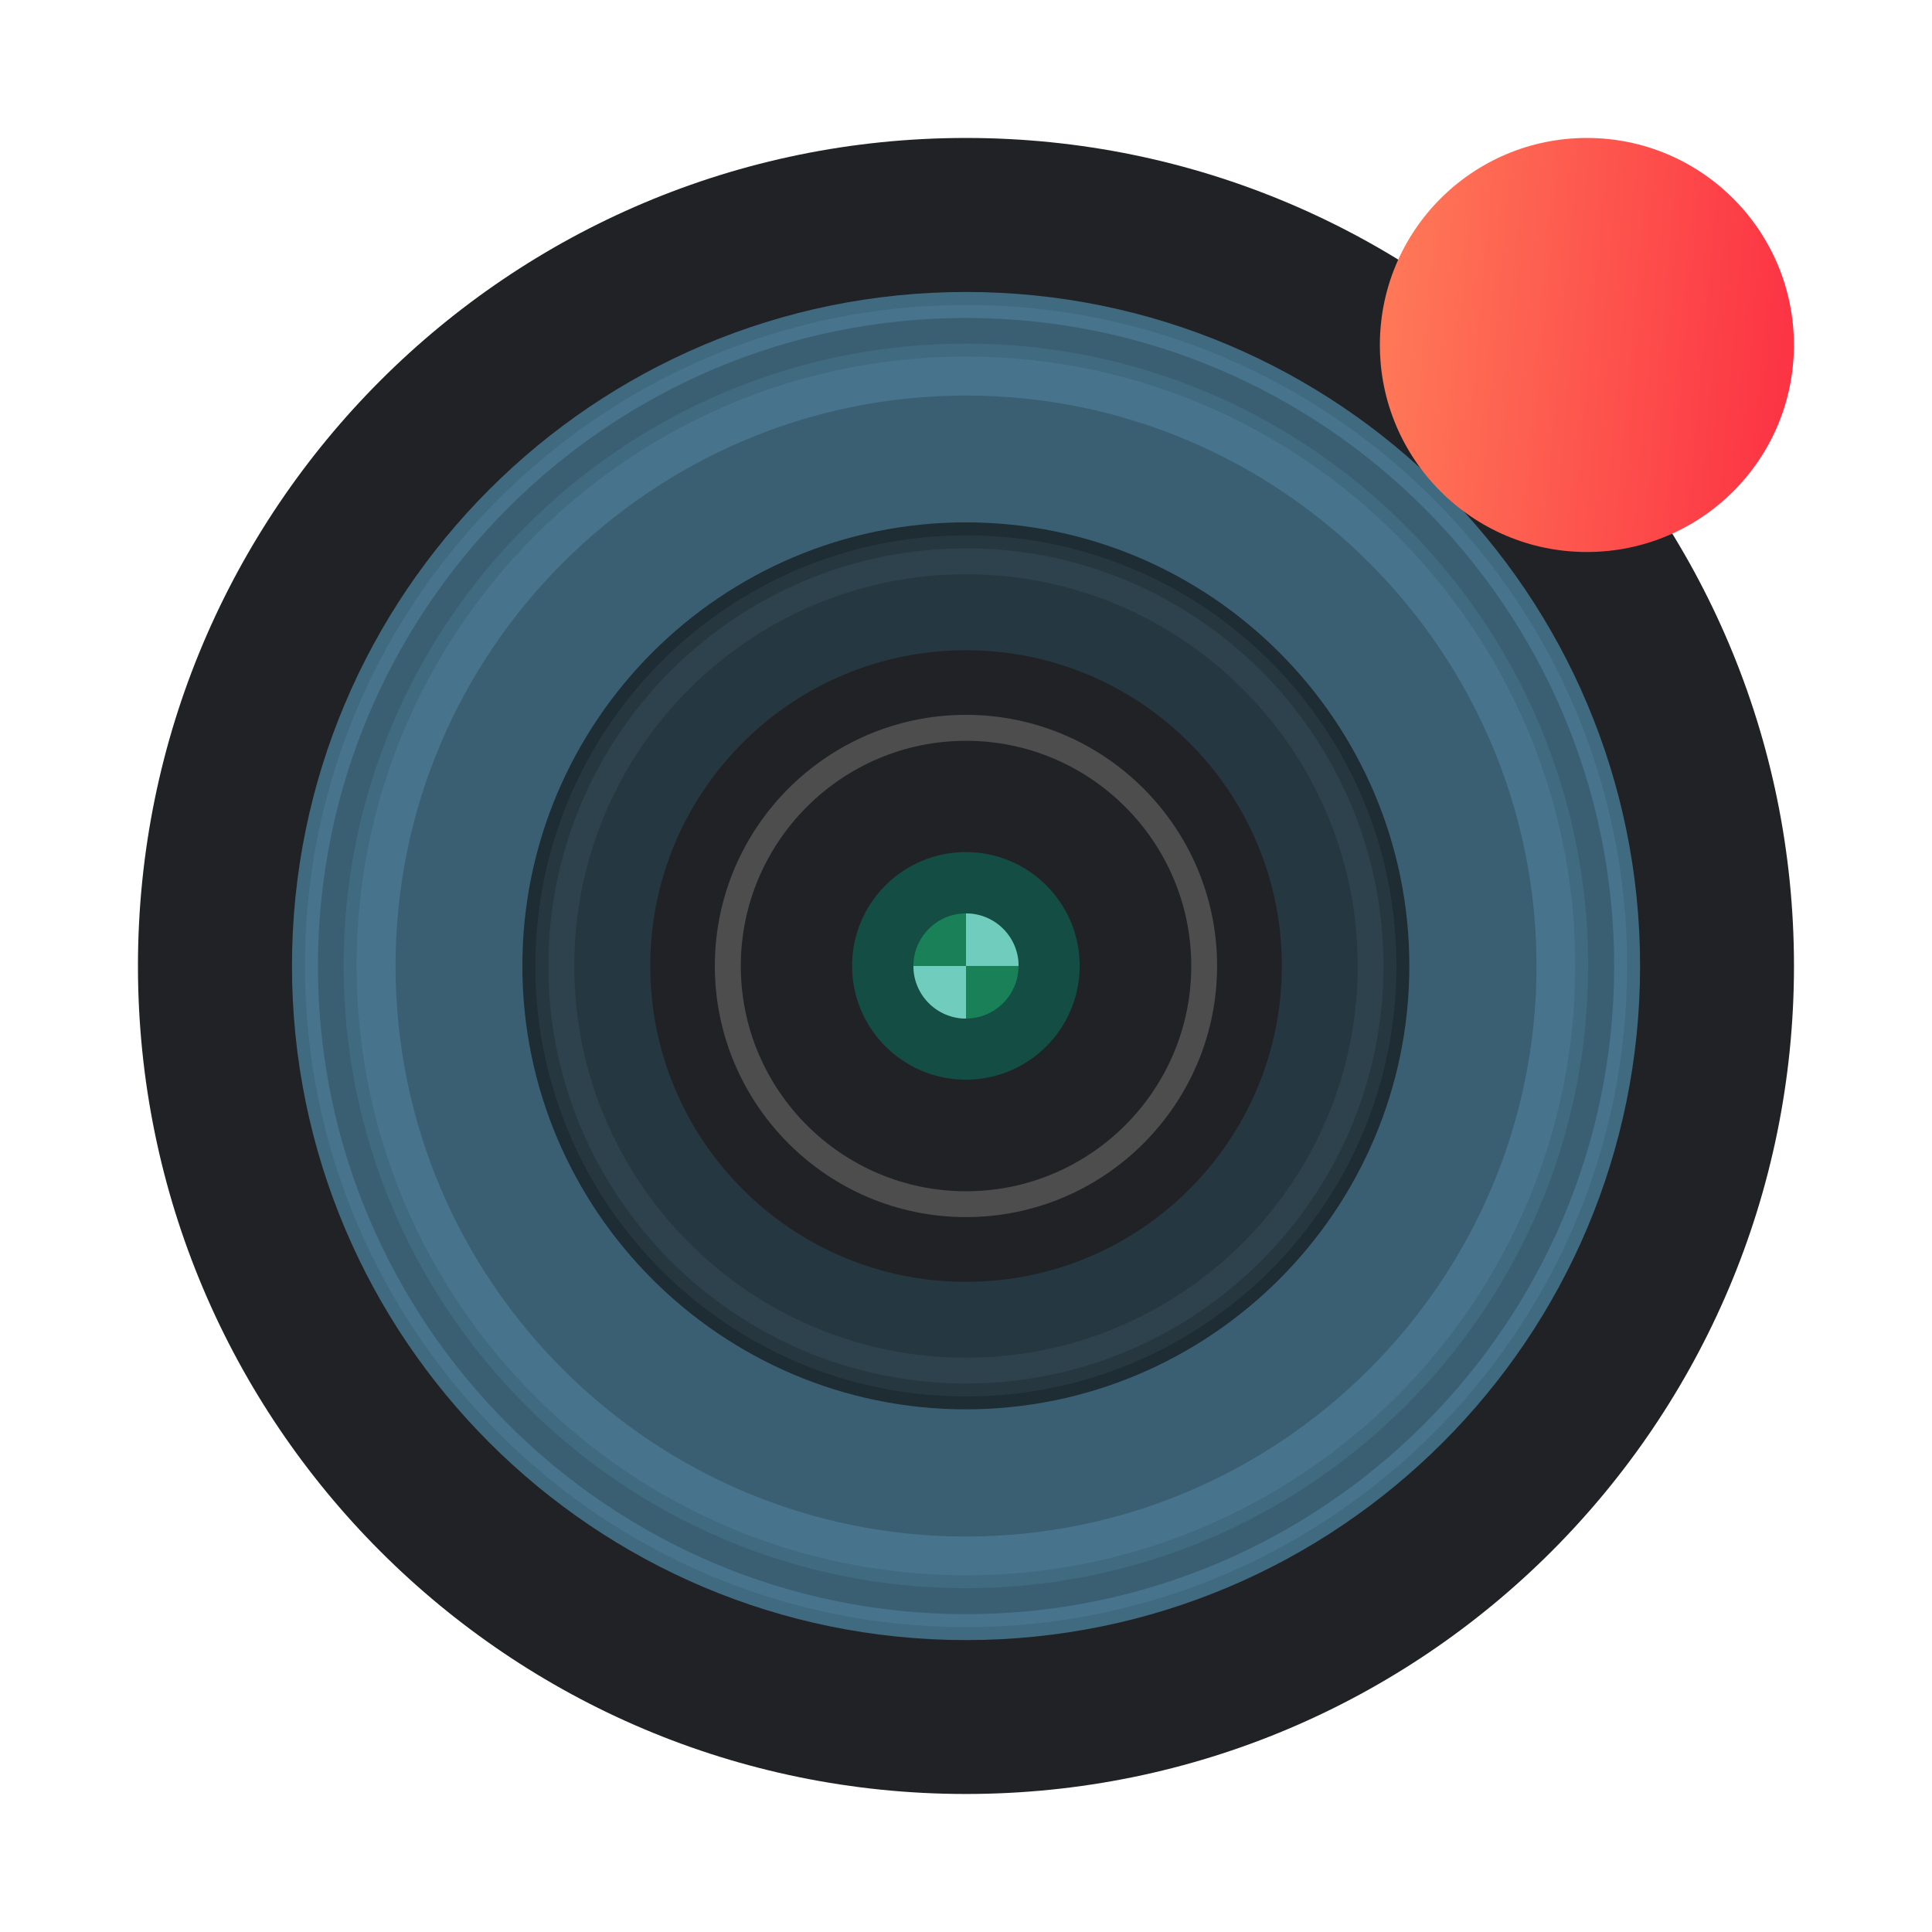 <svg width="32" height="32" viewBox="0 0 32 32" fill="none" xmlns="http://www.w3.org/2000/svg">
<path d="M15.999 29.714C23.574 29.714 29.714 23.574 29.714 15.999C29.714 8.425 23.574 2.285 15.999 2.285C8.425 2.285 2.285 8.425 2.285 15.999C2.285 23.574 8.425 29.714 15.999 29.714Z" fill="#212225"/>
<path d="M16 28.864C23.105 28.864 28.864 23.105 28.864 16C28.864 8.896 23.105 3.137 16 3.137C8.896 3.137 3.137 8.896 3.137 16C3.137 23.105 8.896 28.864 16 28.864Z" fill="#212225"/>
<path d="M16 27.165C22.166 27.165 27.165 22.166 27.165 16C27.165 9.834 22.166 4.836 16 4.836C9.834 4.836 4.836 9.834 4.836 16C4.836 22.166 9.834 27.165 16 27.165Z" fill="#406A80"/>
<path d="M16 26.95C9.963 26.95 5.051 22.038 5.051 16C5.051 9.963 9.963 5.051 16 5.051C22.038 5.051 26.95 9.963 26.95 16C26.95 22.038 22.038 26.95 16 26.95Z" fill="#47748C"/>
<path d="M16.001 26.736C10.082 26.736 5.266 21.92 5.266 16.001C5.266 10.082 10.082 5.266 16.001 5.266C21.92 5.266 26.736 10.082 26.736 16.001C26.736 21.92 21.92 26.736 16.001 26.736Z" fill="#3A5F73"/>
<path d="M15.998 26.305C10.315 26.305 5.691 21.681 5.691 15.998C5.691 10.315 10.315 5.691 15.998 5.691C21.681 5.691 26.305 10.315 26.305 15.998C26.305 21.681 21.681 26.305 15.998 26.305Z" fill="#406A80"/>
<path d="M15.999 26.091C10.434 26.091 5.906 21.563 5.906 15.998C5.906 10.434 10.434 5.906 15.999 5.906C21.564 5.906 26.091 10.434 26.091 15.998C26.091 21.563 21.564 26.091 15.999 26.091Z" fill="#47748C"/>
<path d="M16 25.45C10.79 25.45 6.551 21.21 6.551 16C6.551 10.79 10.79 6.551 16 6.551C21.211 6.551 25.45 10.79 25.45 16C25.45 21.21 21.21 25.45 16 25.45Z" fill="#3A5F73"/>
<path d="M15.997 23.343C11.947 23.343 8.652 20.048 8.652 15.998C8.652 11.947 11.947 8.652 15.997 8.652C20.047 8.652 23.343 11.947 23.343 15.998C23.343 20.048 20.047 23.343 15.997 23.343Z" fill="#1E2C33"/>
<path d="M15.999 23.13C19.937 23.13 23.13 19.937 23.13 15.999C23.13 12.06 19.937 8.867 15.999 8.867C12.06 8.867 8.867 12.06 8.867 15.999C8.867 19.937 12.06 23.13 15.999 23.13Z" fill="#263740"/>
<path d="M15.998 22.915C12.185 22.915 9.082 19.813 9.082 15.999C9.082 12.185 12.185 9.082 15.998 9.082C19.812 9.082 22.915 12.185 22.915 15.999C22.915 19.813 19.812 22.915 15.998 22.915Z" fill="#2D424D"/>
<path d="M16 22.488C12.422 22.488 9.512 19.577 9.512 16C9.512 12.422 12.422 9.512 16 9.512C19.577 9.512 22.488 12.422 22.488 16C22.488 19.577 19.577 22.488 16 22.488Z" fill="#253740"/>
<path d="M16 21.231C18.889 21.231 21.231 18.889 21.231 16C21.231 13.111 18.889 10.77 16 10.77C13.111 10.77 10.77 13.111 10.77 16C10.77 18.889 13.111 21.231 16 21.231Z" fill="#212225"/>
<path d="M16.001 21.018C13.235 21.018 10.984 18.767 10.984 16.001C10.984 13.235 13.235 10.984 16.001 10.984C18.767 10.984 21.018 13.235 21.018 16.001C21.018 18.767 18.767 21.018 16.001 21.018Z" fill="#212225"/>
<path d="M16.002 20.8C13.354 20.8 11.199 18.646 11.199 15.998C11.199 13.35 13.354 11.195 16.002 11.195C18.649 11.195 20.804 13.35 20.804 15.998C20.804 18.646 18.649 20.8 16.002 20.8Z" fill="#212225"/>
<path d="M15.999 20.159C13.706 20.159 11.84 18.293 11.84 15.999C11.84 13.706 13.706 11.84 15.999 11.84C18.293 11.84 20.159 13.706 20.159 15.999C20.159 18.293 18.293 20.159 15.999 20.159Z" fill="#4D4D4D"/>
<path d="M16 19.731C13.943 19.731 12.27 18.057 12.27 16C12.27 13.943 13.944 12.27 16 12.27C18.057 12.27 19.731 13.943 19.731 16C19.731 18.058 18.058 19.731 16 19.731Z" fill="#212225"/>
<path d="M16.001 18.502C17.383 18.502 18.502 17.383 18.502 16.001C18.502 14.62 17.383 13.5 16.001 13.5C14.62 13.5 13.5 14.62 13.5 16.001C13.5 17.383 14.62 18.502 16.001 18.502Z" fill="#212225"/>
<path d="M15.998 17.883C17.039 17.883 17.883 17.039 17.883 15.998C17.883 14.957 17.039 14.113 15.998 14.113C14.957 14.113 14.113 14.957 14.113 15.998C14.113 17.039 14.957 17.883 15.998 17.883Z" fill="#134D44"/>
<path d="M15.999 16.87C16.48 16.87 16.87 16.48 16.87 15.999C16.87 15.519 16.48 15.129 15.999 15.129C15.519 15.129 15.129 15.519 15.129 15.999C15.129 16.48 15.519 16.87 15.999 16.87Z" fill="#198058"/>
<path d="M15.129 16C15.129 16.481 15.519 16.871 16 16.871V16H15.129Z" fill="#70CCBD"/>
<path d="M16.871 15.999C16.871 15.519 16.481 15.129 16 15.129V15.999H16.871Z" fill="#70CCBD"/>
<ellipse cx="26.284" cy="5.714" rx="3.429" ry="3.429" fill="url(#paint0_linear_5088_183478)"/>
<defs>
<linearGradient id="paint0_linear_5088_183478" x1="23.301" y1="2.652" x2="30.152" y2="3.26" gradientUnits="userSpaceOnUse">
<stop stop-color="#FE7757"/>
<stop offset="1" stop-color="#FC3143"/>
</linearGradient>
</defs>
</svg>
